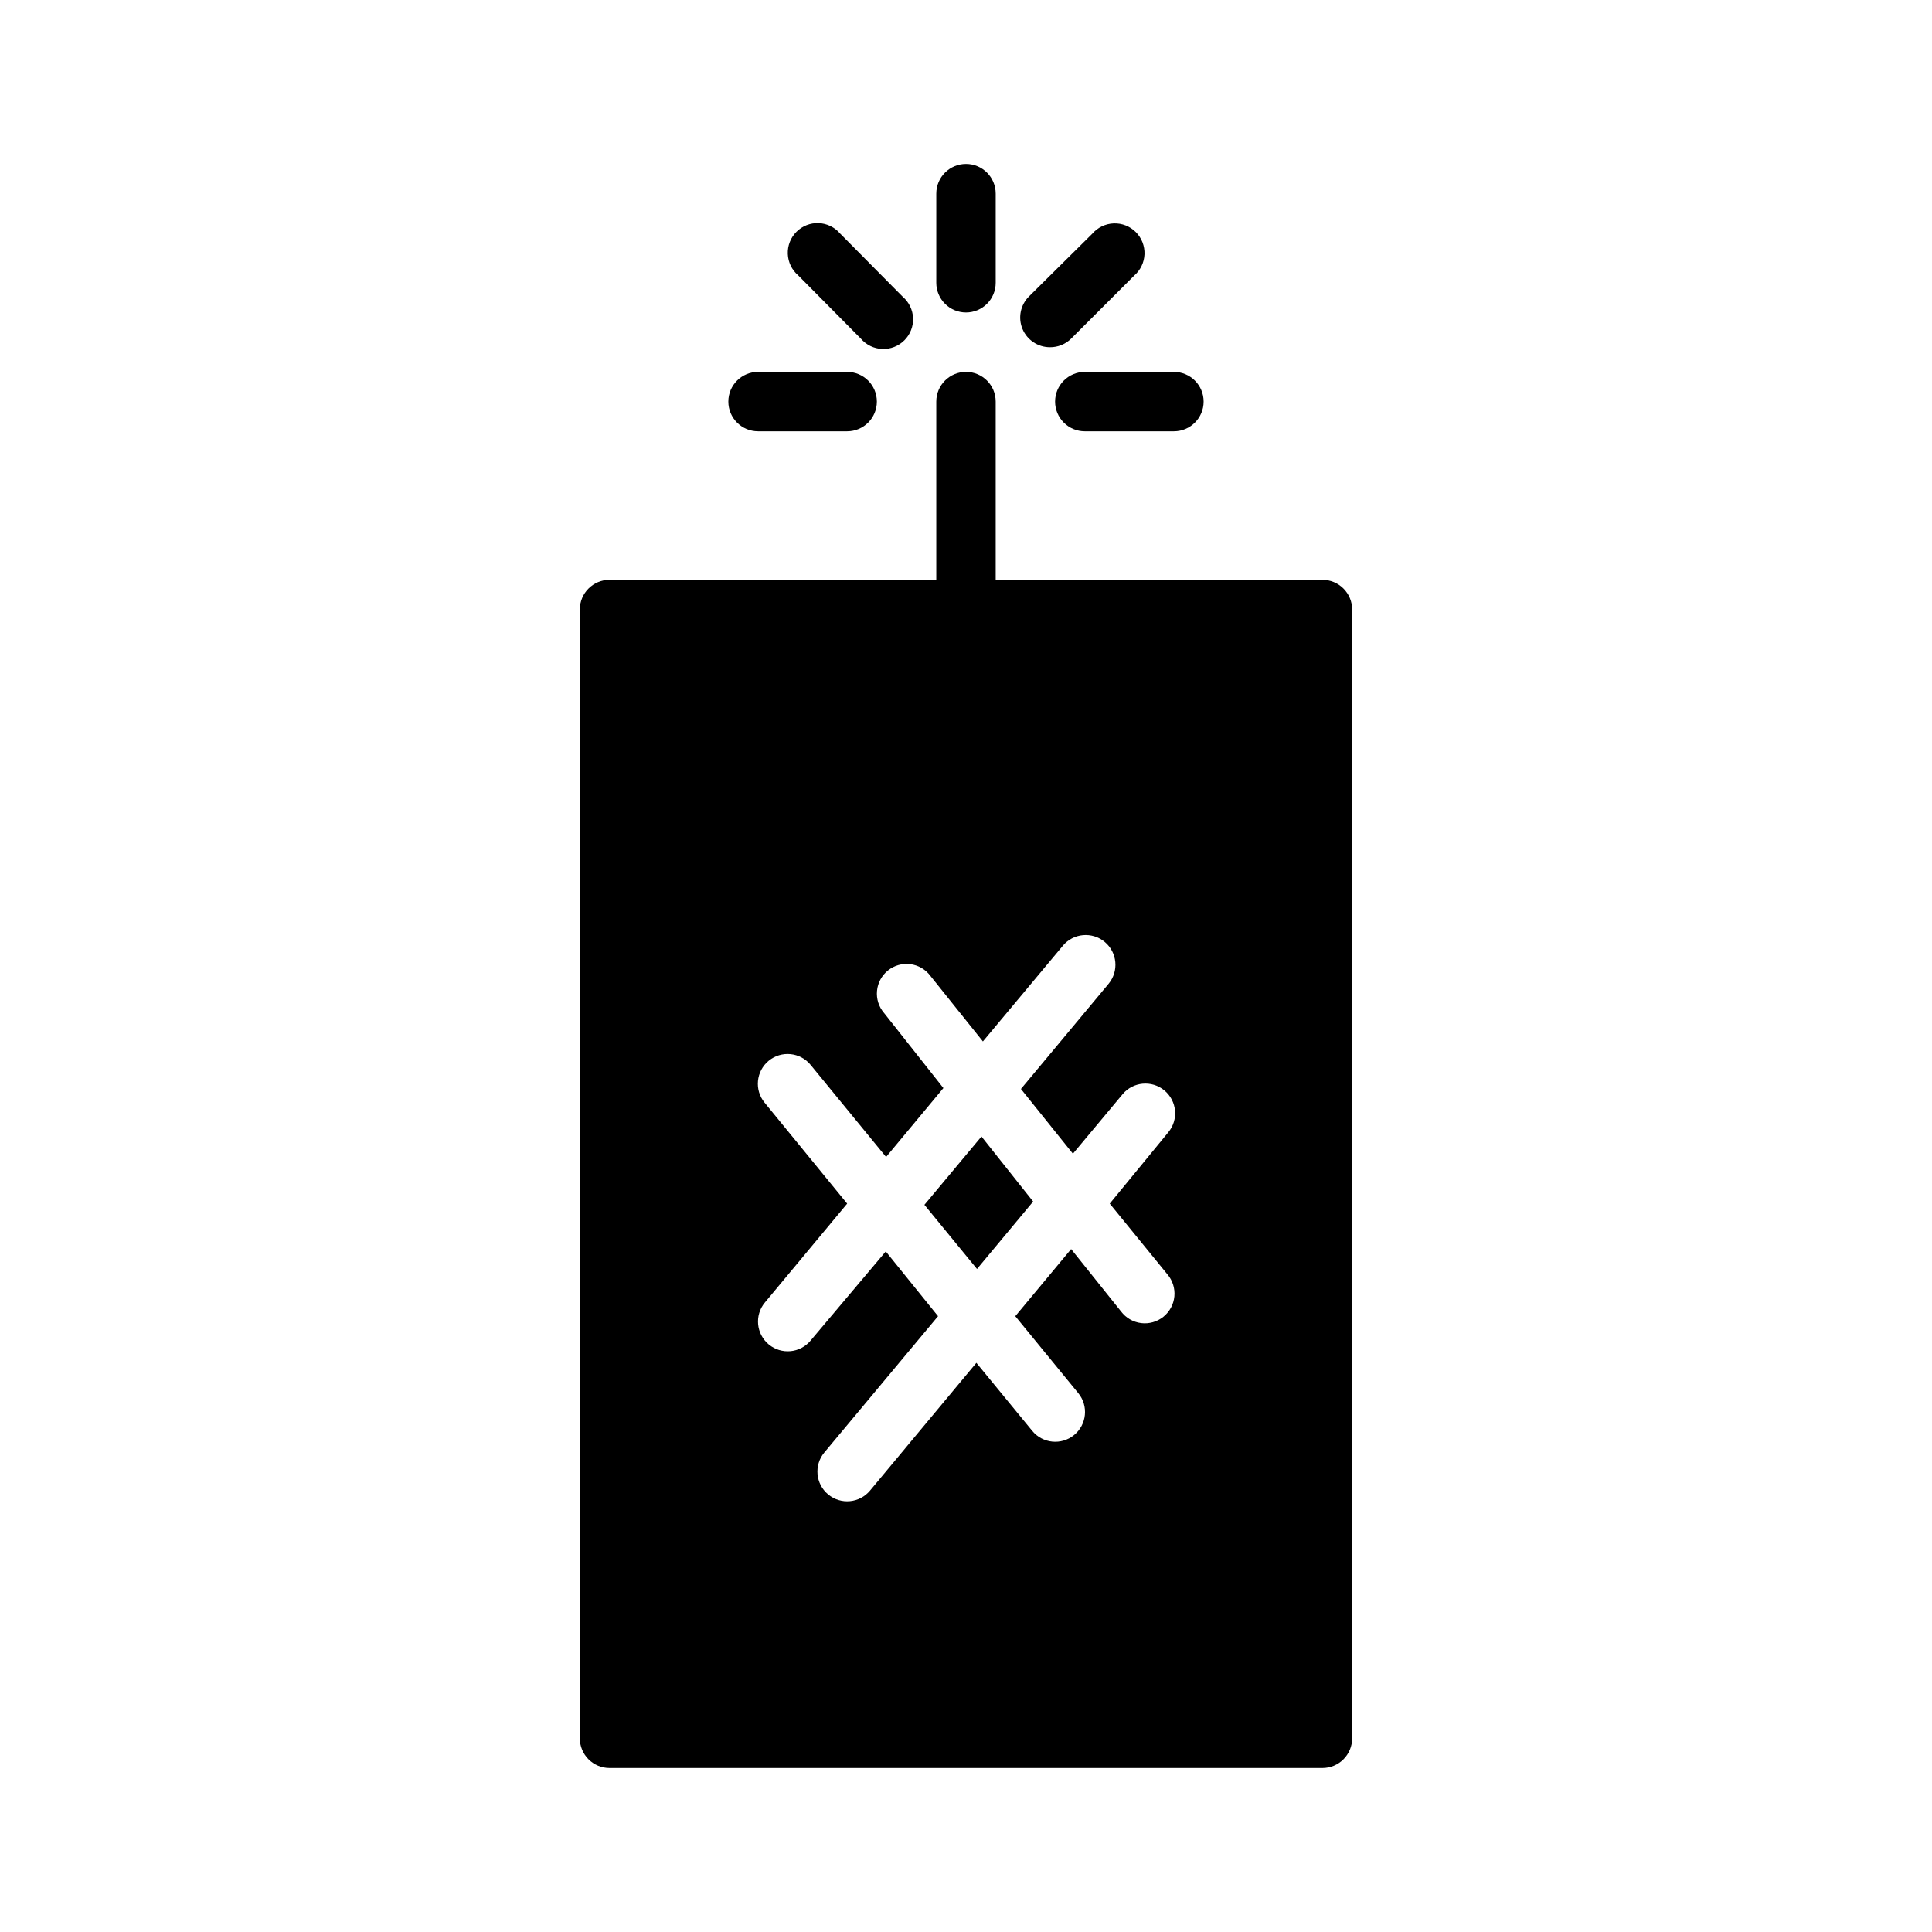 <?xml version="1.0" encoding="UTF-8"?>
<!-- Uploaded to: SVG Repo, www.svgrepo.com, Generator: SVG Repo Mixer Tools -->
<svg fill="#000000" width="800px" height="800px" version="1.1" viewBox="144 144 512 512" xmlns="http://www.w3.org/2000/svg">
 <g>
  <path d="m400 226.81c2.086 0 4.09-0.828 5.566-2.305 1.477-1.477 2.305-3.477 2.305-5.566v-23.617c0-4.348-3.523-7.871-7.871-7.871s-7.875 3.523-7.875 7.871v23.617c0 2.09 0.832 4.09 2.309 5.566 1.477 1.477 3.477 2.305 5.566 2.305z"/>
  <path d="m372.13 233.74c1.426 1.664 3.481 2.66 5.676 2.746 2.191 0.082 4.316-0.75 5.867-2.301s2.387-3.68 2.301-5.871c-0.086-2.191-1.078-4.246-2.746-5.676l-16.609-16.766c-1.426-1.668-3.484-2.66-5.676-2.746-2.191-0.086-4.32 0.75-5.871 2.301-1.551 1.551-2.383 3.676-2.297 5.867 0.082 2.195 1.078 4.25 2.746 5.676z"/>
  <path d="m344.89 258.3h23.617c4.348 0 7.871-3.523 7.871-7.871 0-4.348-3.523-7.871-7.871-7.871h-23.617c-4.348 0-7.871 3.523-7.871 7.871 0 4.348 3.523 7.871 7.871 7.871z"/>
  <path d="m422.28 236.02c2.09 0.012 4.102-0.809 5.59-2.281l16.688-16.688v-0.004c1.664-1.426 2.66-3.481 2.746-5.672 0.082-2.191-0.75-4.32-2.301-5.871-1.551-1.551-3.68-2.387-5.871-2.301-2.191 0.086-4.246 1.082-5.676 2.746l-16.766 16.609c-2.269 2.254-2.953 5.656-1.727 8.609 1.227 2.953 4.117 4.871 7.316 4.852z"/>
  <path d="m423.61 250.43c0 2.09 0.832 4.09 2.309 5.566 1.477 1.477 3.477 2.305 5.566 2.305h23.617-0.004c4.348 0 7.875-3.523 7.875-7.871 0-4.348-3.527-7.871-7.875-7.871h-23.613c-4.348 0-7.875 3.523-7.875 7.871z"/>
  <path d="m494.46 297.66h-86.59v-47.234c0-4.348-3.523-7.871-7.871-7.871s-7.875 3.523-7.875 7.871v47.23l-86.59 0.004c-4.348 0-7.871 3.523-7.871 7.871v299.14c0 2.086 0.828 4.09 2.305 5.566 1.477 1.477 3.477 2.305 5.566 2.305h188.93c2.09 0 4.094-0.828 5.566-2.305 1.477-1.477 2.309-3.481 2.309-5.566v-299.14c0-2.09-0.832-4.09-2.309-5.566-1.473-1.477-3.477-2.305-5.566-2.305zm-41.09 184.05c1.383 1.621 2.051 3.731 1.852 5.852-0.203 2.121-1.254 4.07-2.914 5.402-1.664 1.332-3.797 1.934-5.91 1.668-2.113-0.266-4.027-1.379-5.309-3.082l-13.227-16.531-14.801 17.789 16.688 20.387 0.004 0.004c2.762 3.367 2.269 8.336-1.102 11.098-3.367 2.762-8.34 2.269-11.098-1.102l-14.801-18.027-28.184 33.852c-2.781 3.348-7.75 3.805-11.098 1.023-3.348-2.785-3.805-7.754-1.023-11.102l30.148-36.133-13.855-17.16-19.918 23.617h0.004c-2.781 3.348-7.754 3.805-11.102 1.023-3.348-2.785-3.805-7.754-1.023-11.102l21.809-26.211-21.883-26.766h-0.004c-2.758-3.371-2.266-8.34 1.102-11.102 3.371-2.762 8.34-2.266 11.102 1.102l19.996 24.402 15.191-18.262-15.742-19.918v0.004c-1.387-1.621-2.055-3.734-1.852-5.856 0.199-2.121 1.25-4.07 2.914-5.402 1.664-1.332 3.793-1.934 5.906-1.664 2.113 0.266 4.031 1.379 5.309 3.082l13.934 17.398 21.176-25.348v-0.004c2.785-3.348 7.754-3.805 11.102-1.023 3.348 2.785 3.805 7.754 1.023 11.102l-23.223 27.867 13.777 17.16 13.145-15.742v-0.004c2.781-3.348 7.75-3.805 11.098-1.023 3.348 2.785 3.809 7.754 1.023 11.102l-15.508 18.895z"/>
  <path d="m388.98 463.29 13.934 17.004 14.879-17.871-13.695-17.238z"/>
 </g>
</svg>